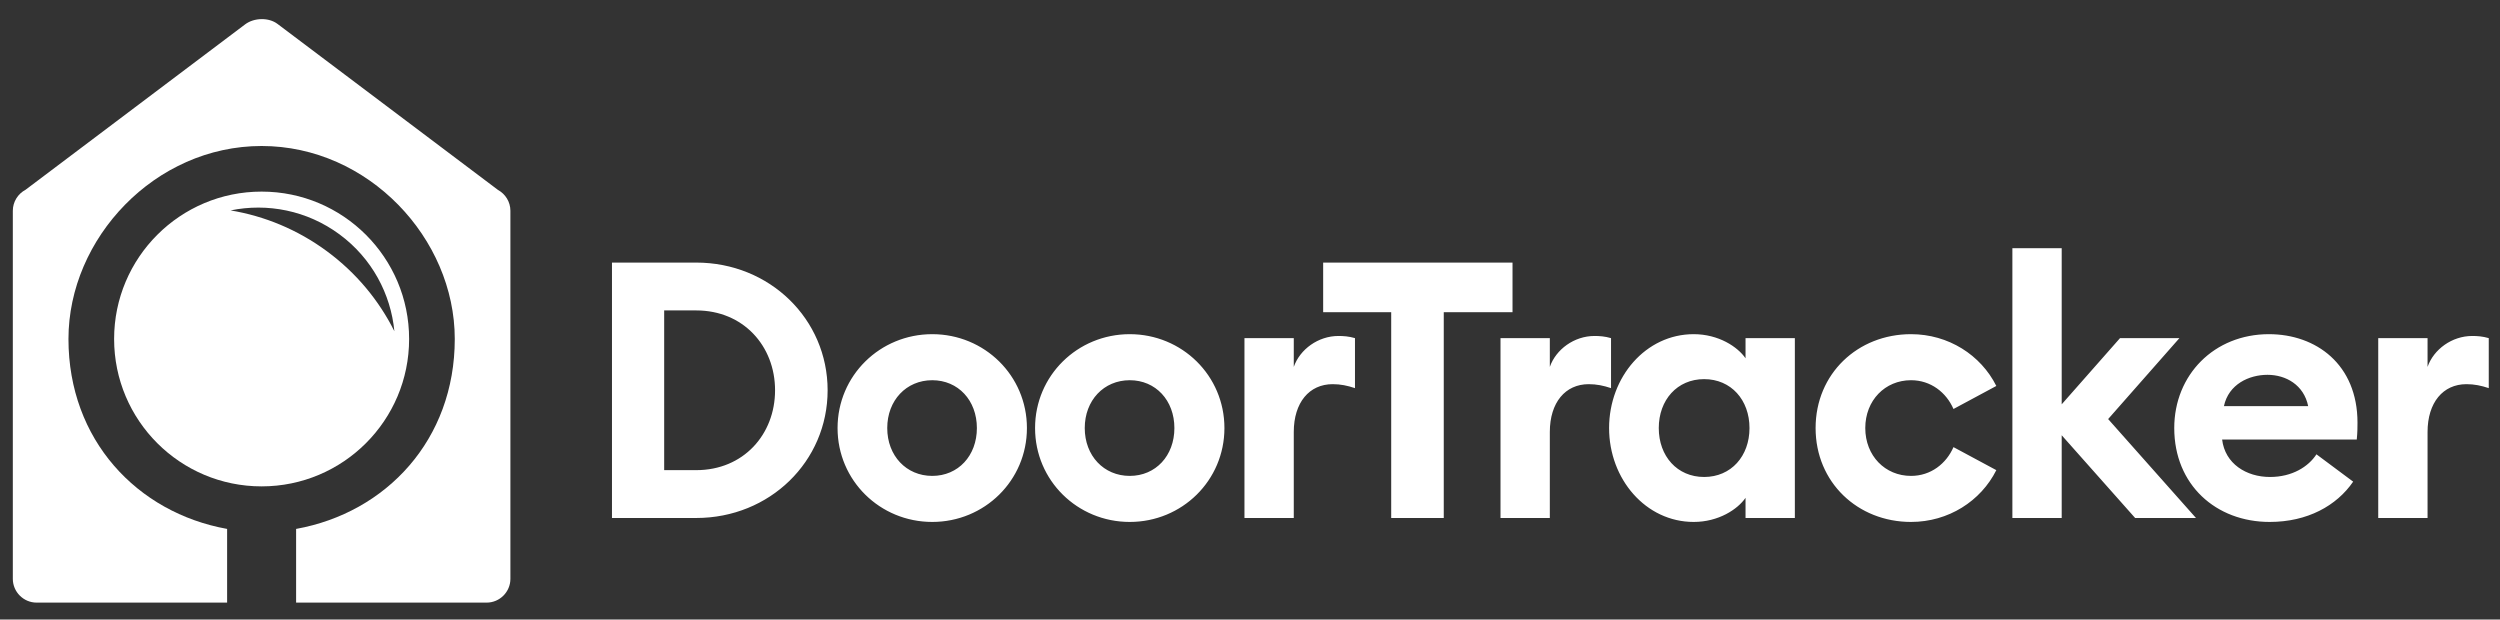 <?xml version="1.0" encoding="UTF-8" standalone="no"?> <svg xmlns="http://www.w3.org/2000/svg" xmlns:xlink="http://www.w3.org/1999/xlink" xmlns:serif="http://www.serif.com/" width="100%" height="100%" viewBox="0 0 690 171" version="1.1" xml:space="preserve" style="fill-rule:evenodd;clip-rule:evenodd;stroke-linejoin:round;stroke-miterlimit:2;"><rect x="0" y="0" width="690" height="171" fill="#333333" stroke="none"/> <g id="Artboard1" transform="matrix(0.986,0,0,0.997,-40.835,-30.184)"> <rect x="41.433" y="30.278" width="699.573" height="171.042" style="fill:none;"></rect> <g transform="matrix(1.015,0,0,1.003,-10.408,-1.02)"> <path d="M123.205,84.085C145.672,84.085 163.884,102.298 163.884,124.764C163.884,147.23 145.672,165.442 123.205,165.442C100.739,165.442 82.527,147.23 82.527,124.764C82.527,102.298 100.739,84.085 123.205,84.085ZM144.67,95.875C153.639,102.497 158.828,112.338 159.821,122.625C155.59,114.165 149.353,106.55 141.221,100.547C133.09,94.544 123.975,90.826 114.644,89.274C124.768,87.193 135.7,89.254 144.67,95.875Z" style="fill:white;"></path> <path d="M188.394,83.625C190.429,84.741 191.817,86.908 191.817,89.38L191.817,190.966C191.817,194.571 188.864,197.524 185.259,197.524L132.719,197.524L132.719,177.184C157.599,172.698 176.474,152.559 176.474,124.764C176.474,96.969 152.625,71.496 123.205,71.496C93.786,71.496 69.937,96.969 69.937,124.764C69.937,152.559 88.812,172.698 113.691,177.184L113.691,197.524L61.152,197.524C57.547,197.524 54.594,194.573 54.594,190.966L54.594,89.38C54.594,86.873 56.019,84.684 58.099,83.581L118.651,37.932C121.152,36.046 125.177,35.986 127.578,37.795L188.394,83.625Z" style="fill:white;"></path> <path d="M219.829,174.167L243.061,174.167C263.315,174.167 279.3,158.579 279.3,138.921C279.3,119.263 263.315,103.675 243.061,103.675L219.829,103.675L219.829,174.167ZM234.225,160.962L234.225,116.88L243.061,116.88C256.067,116.88 264.804,126.709 264.804,138.921C264.804,151.133 256.067,160.962 243.061,160.962L234.225,160.962ZM334.265,149.345C334.265,134.851 322.55,123.433 308.153,123.433C293.757,123.433 282.042,134.851 282.042,149.345C282.042,163.841 293.757,175.258 308.153,175.258C322.55,175.258 334.265,163.841 334.265,149.345ZM295.743,149.345C295.743,141.701 301.005,136.141 308.153,136.141C315.302,136.141 320.464,141.701 320.464,149.345C320.464,156.991 315.302,162.55 308.153,162.55C301.005,162.55 295.743,156.991 295.743,149.345ZM388.733,149.345C388.733,134.851 377.018,123.433 362.622,123.433C348.226,123.433 336.511,134.851 336.511,149.345C336.511,163.841 348.226,175.258 362.622,175.258C377.018,175.258 388.733,163.841 388.733,149.345ZM350.211,149.345C350.211,141.701 355.473,136.141 362.622,136.141C369.771,136.141 374.933,141.701 374.933,149.345C374.933,156.991 369.771,162.55 362.622,162.55C355.473,162.55 350.211,156.991 350.211,149.345ZM394.256,174.167L407.857,174.167L407.857,150.438C407.857,142.297 412.126,137.233 418.58,137.233C420.764,137.233 422.651,137.63 424.735,138.325L424.735,124.525C423.048,124.029 421.558,123.93 420.168,123.93C414.609,123.93 409.545,127.603 407.857,132.467L407.857,124.525L394.256,124.525L394.256,174.167ZM434.725,174.167L449.221,174.167L449.221,117.377L468.183,117.377L468.183,103.675L415.961,103.675L415.961,117.377L434.725,117.377L434.725,174.167ZM464.87,174.167L478.471,174.167L478.471,150.438C478.471,142.297 482.74,137.233 489.194,137.233C491.378,137.233 493.264,137.63 495.349,138.325L495.349,124.525C493.662,124.029 492.172,123.93 490.782,123.93C485.223,123.93 480.159,127.603 478.471,132.467L478.471,124.525L464.87,124.525L464.87,174.167ZM494.816,149.345C494.816,163.444 504.942,175.258 518.147,175.258C524.997,175.258 530.259,171.784 532.444,168.606L532.444,174.167L546.045,174.167L546.045,124.525L532.444,124.525L532.444,130.085C530.259,126.908 524.997,123.433 518.147,123.433C504.942,123.433 494.816,135.247 494.816,149.345ZM533.536,149.345C533.536,157.09 528.472,162.848 521.026,162.848C513.58,162.848 508.516,157.09 508.516,149.345C508.516,141.602 513.58,135.843 521.026,135.843C528.472,135.843 533.536,141.602 533.536,149.345ZM601.606,160.962L589.791,154.607C587.806,159.175 583.537,162.55 578.076,162.55C570.928,162.55 565.467,156.991 565.467,149.345C565.467,141.701 570.928,136.141 578.076,136.141C583.537,136.141 587.806,139.517 589.791,144.084L601.606,137.729C597.337,129.191 588.401,123.433 578.076,123.433C563.382,123.433 551.766,134.354 551.766,149.345C551.766,164.338 563.382,175.258 578.076,175.258C588.401,175.258 597.337,169.5 601.606,160.962ZM606.036,174.167L619.637,174.167L619.637,151.331L639.891,174.167L656.67,174.167L632.445,146.864L652.103,124.525L635.722,124.525L619.637,142.793L619.637,99.704L606.036,99.704L606.036,174.167ZM650.676,149.345C650.676,165.032 662.192,175.258 676.985,175.258C687.41,175.258 695.452,170.791 700.019,164.139L689.892,156.593C687.708,159.969 683.24,162.848 677.085,162.848C670.532,162.848 664.675,159.175 663.88,152.523L701.012,152.523C701.211,150.438 701.211,149.048 701.211,147.856C701.211,131.772 689.793,123.433 676.787,123.433C661.696,123.433 650.676,134.652 650.676,149.345ZM676.39,134.652C681.453,134.652 686.418,137.432 687.609,143.29L664.377,143.29C665.667,137.233 671.327,134.652 676.39,134.652ZM706.932,174.167L720.533,174.167L720.533,150.438C720.533,142.297 724.802,137.233 731.256,137.233C733.44,137.233 735.326,137.63 737.411,138.325L737.411,124.525C735.723,124.029 734.234,123.93 732.844,123.93C727.285,123.93 722.221,127.603 720.533,132.467L720.533,124.525L706.932,124.525L706.932,174.167Z" style="fill:white;fill-rule:nonzero;"></path> </g> </g> </svg> 